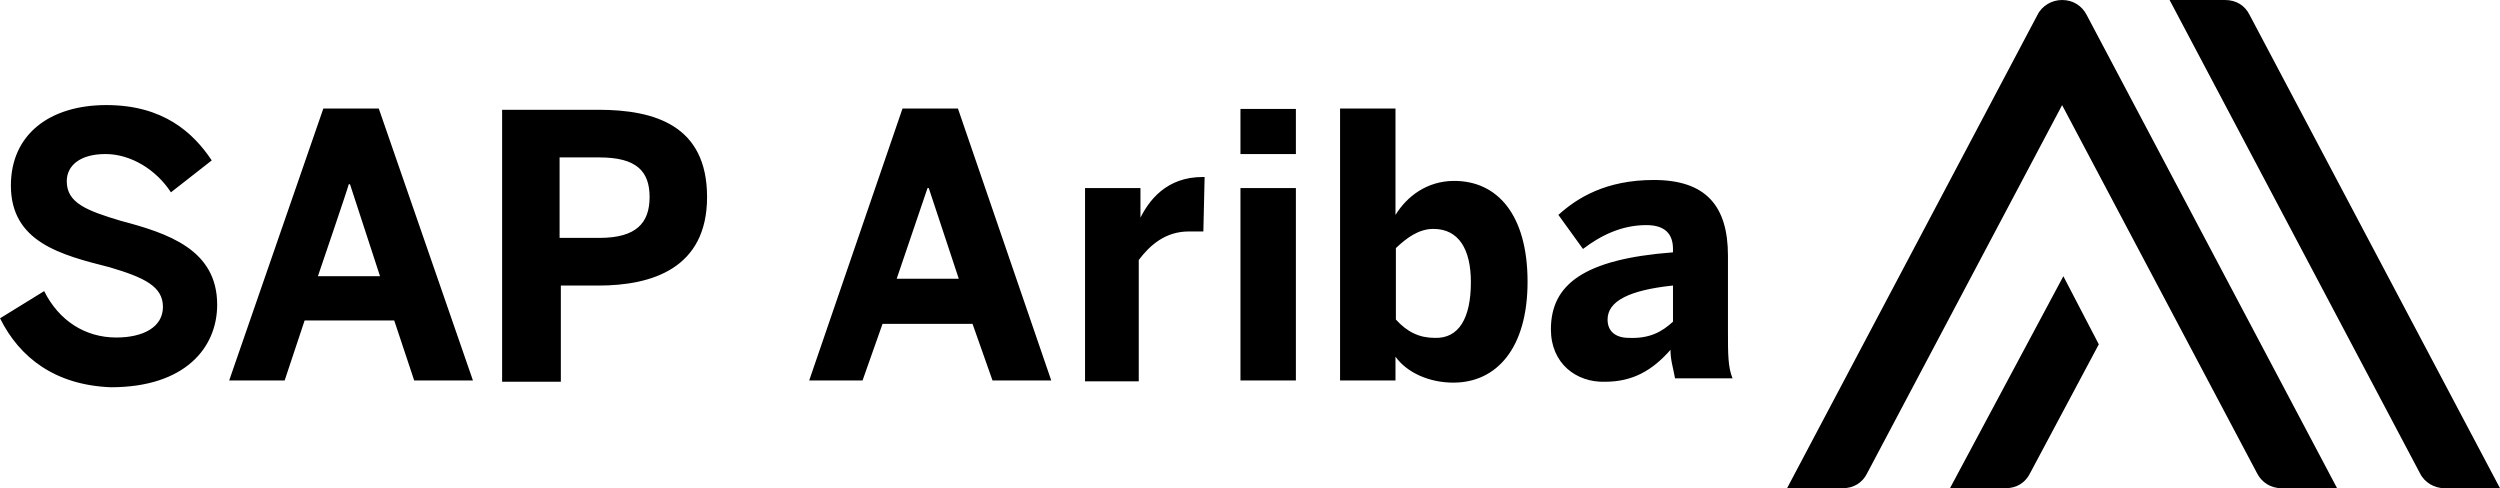 <svg width="169" height="33" viewBox="0 0 169 33" fill="none" xmlns="http://www.w3.org/2000/svg">
<g clip-path="url(#clip0_5391_4399)">
<path d="M0 21.519L2.986 19.679C3.974 21.665 5.745 22.816 7.86 22.816C9.662 22.816 11.015 22.126 11.015 20.743C11.015 19.36 9.746 18.756 7.412 18.067C4.116 17.231 0.736 16.368 0.736 12.541C0.736 9.089 3.356 7.103 7.188 7.103C11.019 7.103 13.045 8.943 14.314 10.843L11.555 13.002C10.568 11.477 8.85 10.413 7.133 10.413C5.416 10.413 4.513 11.189 4.513 12.254C4.513 13.72 5.864 14.24 8.175 14.93C11.331 15.765 14.681 16.857 14.681 20.597C14.681 23.502 12.512 26.178 7.496 26.178C3.75 26.036 1.327 24.192 0.003 21.516L0 21.519ZM15.492 25.721L21.858 7.335H25.605L31.971 25.721H28L26.65 21.665H20.592L19.242 25.721H15.495H15.492ZM21.491 18.67H25.689L23.66 12.455H23.575C23.602 12.482 21.491 18.67 21.491 18.67ZM33.943 25.721V7.421H40.448C44.279 7.421 47.798 8.486 47.798 13.321C47.798 18.157 44.052 19.304 40.448 19.304H37.913V25.807H33.943V25.721ZM37.828 16.081H40.533C43.01 16.081 43.913 15.072 43.913 13.318C43.913 11.564 43.01 10.642 40.533 10.642H37.828V16.081ZM54.701 25.721L61.01 7.335H64.756L71.065 25.721H67.094L65.744 21.894H59.659L58.308 25.721H54.704H54.701ZM60.616 18.843H64.814L62.785 12.715H62.7L60.616 18.843ZM73.349 25.721V12.715H77.095V15.016H76.953C77.628 13.491 78.897 11.966 81.29 11.966H81.432L81.347 15.647H80.36C78.782 15.647 77.74 16.569 76.98 17.575V25.776H73.345V25.717L73.349 25.721ZM83.855 10.413V7.363H87.602V10.413H83.855ZM83.855 25.721V12.715H87.602V25.721H83.855ZM94.335 24.109V25.721H90.588V7.338H94.335V14.531C95.095 13.293 96.449 12.229 98.305 12.229C101.234 12.229 103.263 14.531 103.263 19.048C103.263 23.564 101.149 25.866 98.251 25.866C96.588 25.866 95.095 25.176 94.335 24.112V24.109ZM99.432 19.072C99.432 16.857 98.614 15.474 96.897 15.474C95.909 15.474 95.095 16.077 94.362 16.77V21.602C95.122 22.438 95.94 22.84 96.982 22.84C98.614 22.899 99.432 21.516 99.432 19.072ZM104.841 22.265C104.841 19.214 107.094 17.516 113.094 17.058V16.829C113.094 15.82 112.558 15.217 111.292 15.217C109.629 15.217 108.221 15.907 107.01 16.829L105.347 14.527C106.616 13.377 108.557 12.167 111.798 12.167C115.32 12.167 116.81 13.921 116.81 17.287V22.351C116.81 23.963 116.81 24.798 117.119 25.575H113.233C113.091 24.798 112.925 24.337 112.925 23.648C111.713 25.027 110.39 25.807 108.503 25.807C106.558 25.866 104.841 24.57 104.841 22.268V22.265ZM113.094 21.748V19.301C110.108 19.616 108.672 20.365 108.672 21.602C108.672 22.438 109.263 22.84 110.108 22.84C111.516 22.899 112.334 22.438 113.094 21.748Z" fill="black"/>
<path d="M163.591 31.995L146.664 0H150.41C151.17 0 151.761 0.374 152.073 1.009L169 33.004H165.254C164.578 33.004 163.903 32.629 163.591 31.995ZM131.82 33.004H135.567C136.327 33.004 136.917 32.629 137.23 31.995L141.879 23.277L139.483 18.673L131.82 33V33.004ZM124.555 33.004C125.315 33.004 125.905 32.629 126.217 31.995L139.398 7.106L152.579 31.995C152.888 32.598 153.481 33.004 154.242 33.004H157.988L141.058 1.009C140.749 0.406 140.155 0 139.395 0C138.719 0 138.044 0.374 137.732 1.009L120.805 33.004H124.551H124.555Z" fill="black"/>
</g>
<defs>
<clipPath id="clip0_5391_4399">
<rect width="169" height="33" fill="white"/>
</clipPath>
</defs>
</svg>

